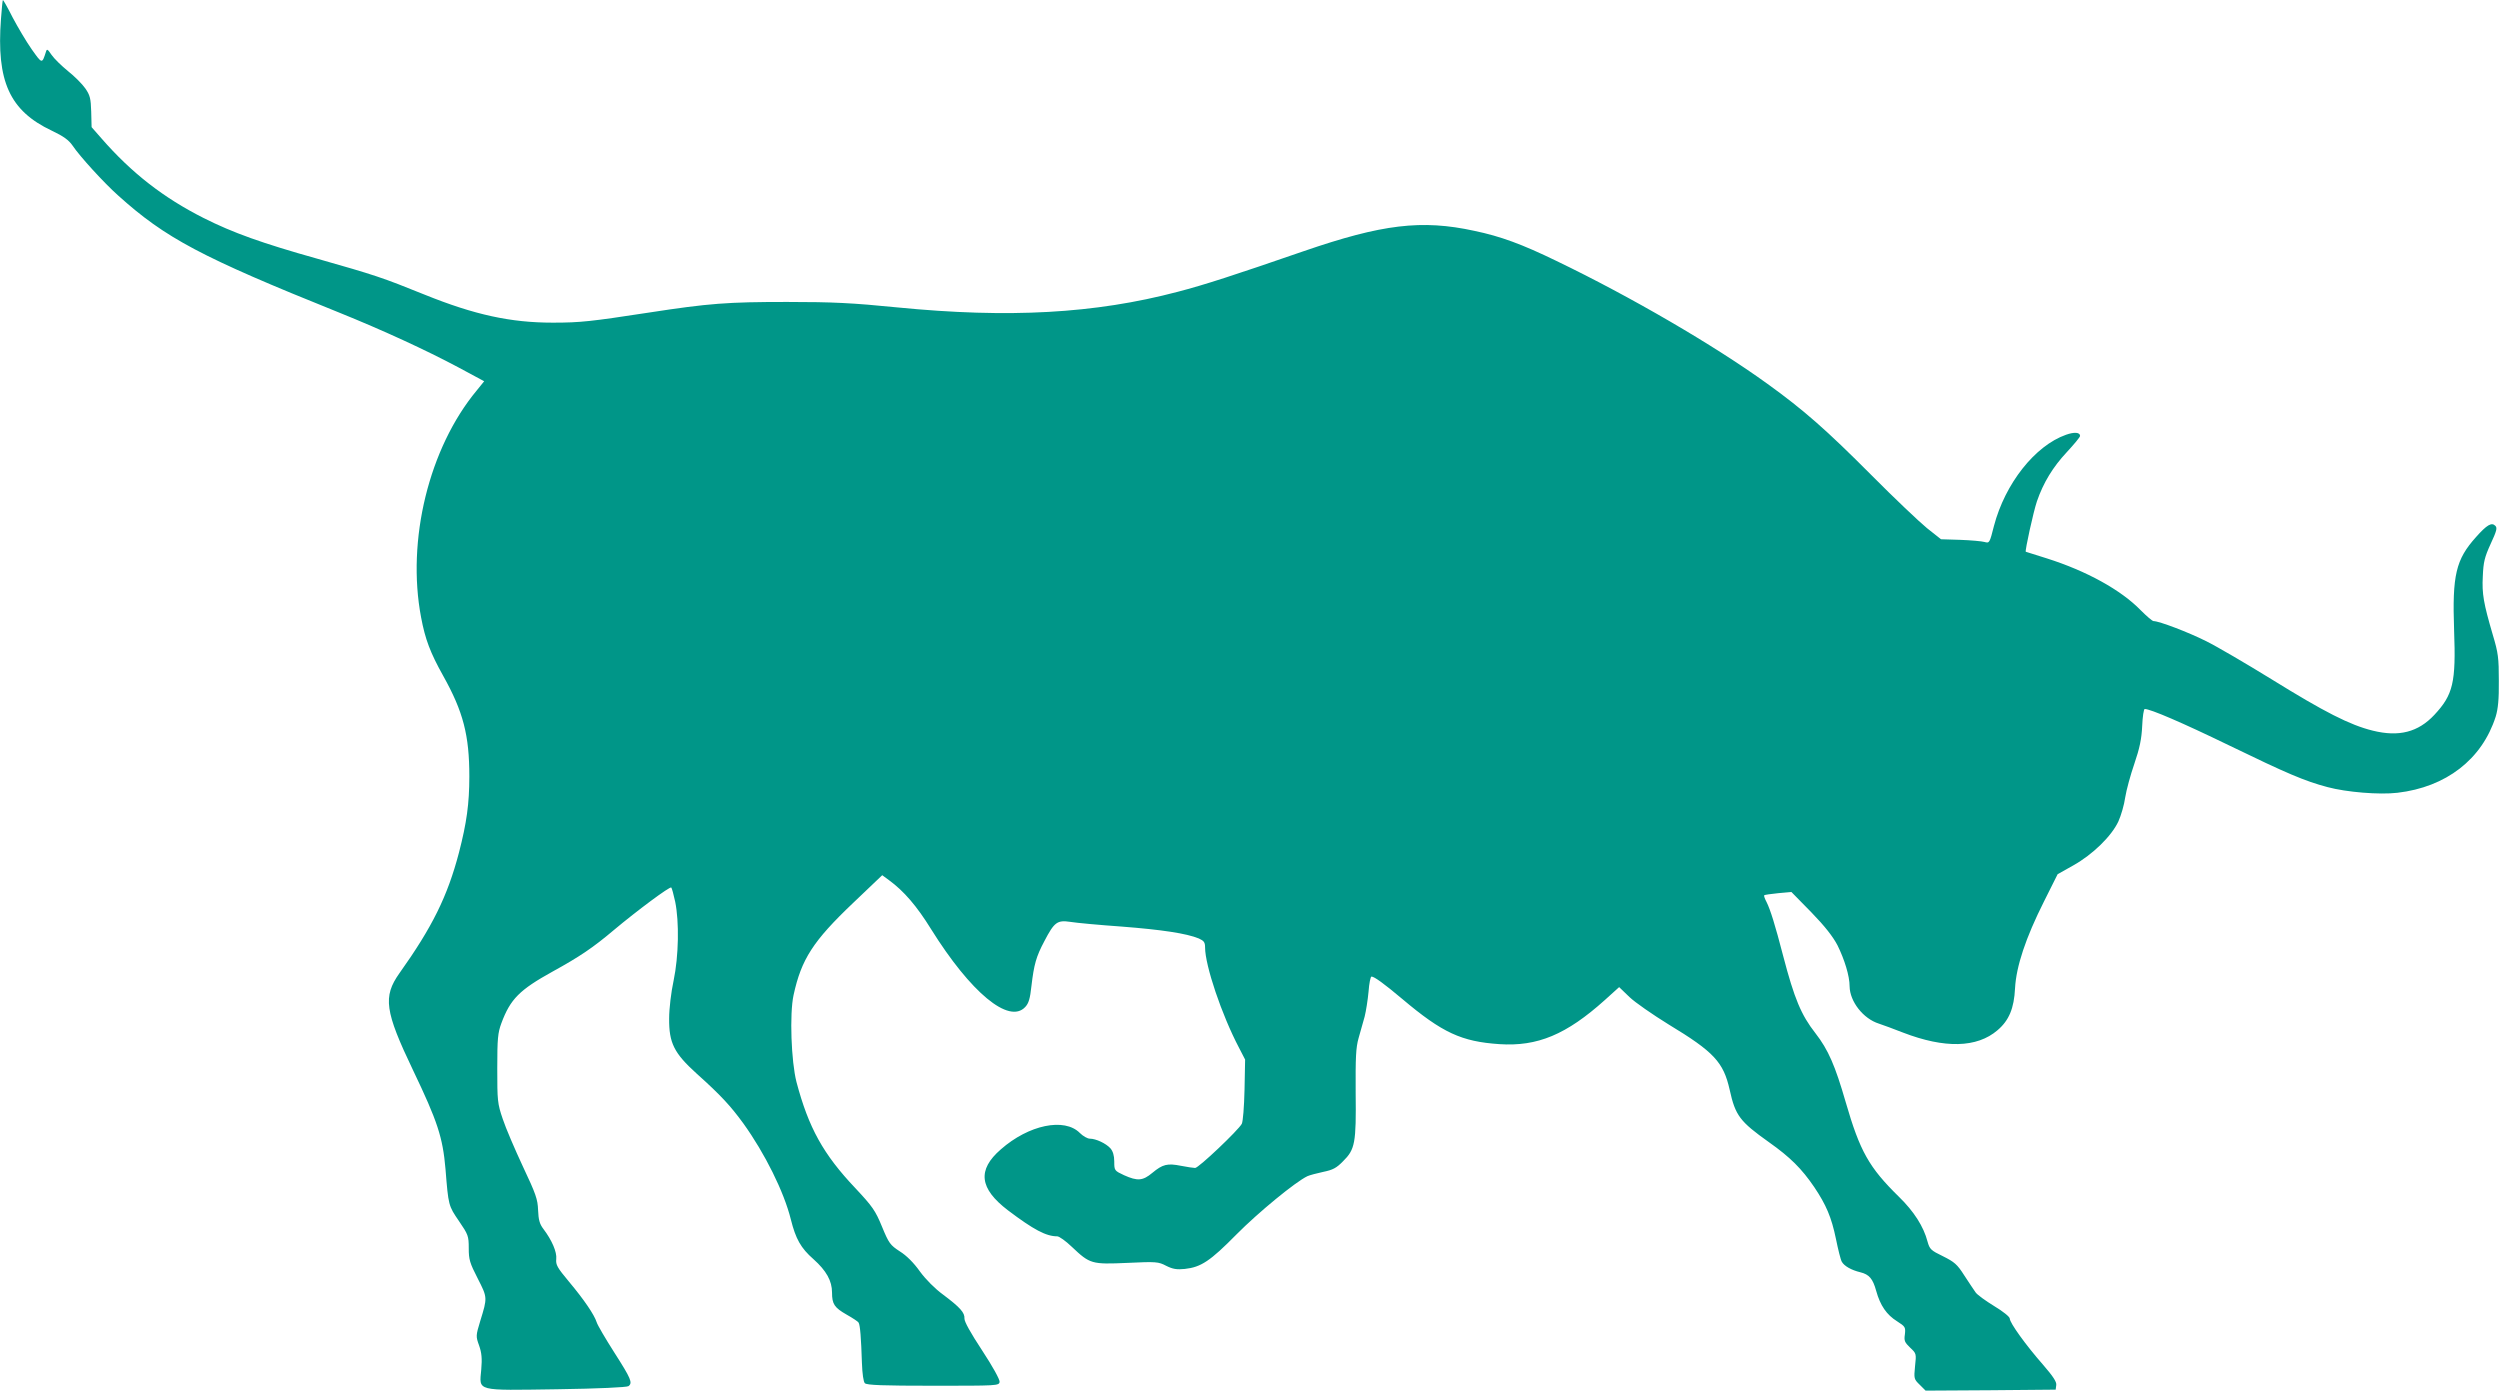 <?xml version="1.0" standalone="no"?>
<!DOCTYPE svg PUBLIC "-//W3C//DTD SVG 20010904//EN"
 "http://www.w3.org/TR/2001/REC-SVG-20010904/DTD/svg10.dtd">
<svg version="1.0" xmlns="http://www.w3.org/2000/svg"
 width="1280pt" height="712pt" viewBox="0 0 1280 712"
 preserveAspectRatio="xMidYMid meet">
<g transform="translate(0,712) scale(0.1,-0.1)"
fill="#009688" stroke="none">
<path d="M5 7023 c-24 -319 44 -470 260 -572 61 -29 87 -48 107 -77 36 -54
161 -191 233 -255 242 -218 424 -315 1128 -598 228 -92 447 -193 614 -282
l132 -71 -38 -47 c-245 -295 -360 -767 -285 -1162 21 -112 47 -181 113 -299
103 -184 134 -305 134 -515 0 -141 -14 -239 -53 -390 -59 -225 -137 -382 -305
-618 -85 -120 -75 -194 70 -497 125 -261 152 -343 166 -506 15 -187 15 -187
69 -266 47 -69 50 -76 50 -139 0 -58 5 -75 46 -155 50 -98 50 -97 13 -217 -23
-76 -23 -79 -6 -126 13 -37 16 -66 11 -123 -10 -113 -33 -107 389 -101 209 3
357 10 365 16 22 17 13 38 -72 171 -46 72 -87 142 -91 156 -12 38 -64 115
-142 208 -60 72 -68 86 -65 116 4 35 -22 96 -66 154 -19 25 -25 46 -27 96 -2
56 -11 82 -78 224 -41 88 -88 197 -103 243 -27 79 -28 94 -28 259 0 153 3 182
21 231 46 124 93 171 263 265 138 76 205 121 314 213 117 98 286 224 293 217
3 -3 12 -36 20 -73 21 -103 18 -278 -8 -403 -13 -60 -23 -144 -23 -195 -1
-125 25 -177 141 -282 125 -112 174 -166 239 -255 110 -153 208 -350 243 -491
25 -100 51 -147 116 -204 66 -59 95 -111 95 -171 0 -59 12 -77 75 -113 30 -17
58 -35 61 -41 8 -12 13 -80 17 -205 2 -58 8 -98 15 -105 10 -10 93 -13 350
-13 329 0 337 0 340 20 1 12 -35 78 -89 160 -60 91 -92 149 -91 164 2 30 -22
57 -110 123 -40 29 -88 77 -118 118 -31 44 -69 82 -103 103 -49 32 -56 41 -91
126 -34 83 -49 104 -136 197 -165 174 -240 310 -302 544 -27 105 -36 348 -15
445 40 184 100 277 305 472 l149 142 34 -25 c77 -56 143 -133 216 -251 203
-325 399 -488 482 -399 18 19 25 43 32 108 13 110 24 150 66 229 51 98 66 109
133 99 30 -5 148 -16 262 -24 206 -16 333 -35 396 -61 26 -12 32 -19 32 -46 0
-92 85 -345 174 -514 l31 -60 -3 -154 c-2 -88 -8 -163 -14 -175 -18 -33 -221
-226 -239 -226 -8 0 -41 5 -72 11 -70 14 -94 8 -147 -36 -49 -41 -76 -43 -145
-12 -49 23 -50 24 -50 70 0 31 -7 53 -20 68 -23 25 -74 49 -105 49 -12 0 -35
13 -51 29 -79 80 -262 42 -405 -84 -121 -105 -110 -200 37 -312 131 -99 195
-133 252 -133 10 0 44 -24 75 -54 93 -88 101 -90 284 -82 148 7 159 6 199 -15
34 -17 54 -20 95 -16 83 9 130 40 265 177 112 113 302 269 363 298 11 5 48 15
81 22 49 10 68 20 101 54 62 61 68 93 65 351 -1 180 1 231 15 280 9 33 23 83
31 110 7 28 16 85 20 128 3 42 10 77 15 77 14 0 63 -35 158 -115 205 -173 303
-218 497 -231 195 -13 343 49 540 226 l73 66 53 -51 c28 -27 119 -90 200 -140
233 -141 281 -193 313 -335 29 -132 52 -162 201 -268 109 -77 168 -136 232
-230 61 -91 88 -154 111 -265 11 -54 24 -107 30 -117 12 -22 49 -43 95 -54 45
-11 64 -33 81 -95 21 -76 54 -123 107 -156 42 -27 44 -30 40 -67 -5 -33 -1
-41 27 -68 32 -30 32 -31 25 -95 -6 -63 -6 -66 24 -95 l30 -30 333 2 333 3 3
23 c3 16 -16 45 -68 105 -87 99 -170 214 -170 236 0 9 -35 37 -80 64 -44 27
-87 58 -95 70 -9 12 -34 51 -58 87 -36 57 -51 69 -109 98 -62 30 -68 36 -79
75 -20 77 -70 155 -146 229 -154 151 -200 233 -273 485 -54 187 -89 268 -155
353 -73 93 -108 177 -165 395 -42 162 -66 238 -85 276 -9 17 -15 33 -12 35 2
3 35 7 72 11 l67 6 102 -104 c70 -72 111 -125 134 -169 36 -73 62 -157 62
-210 1 -78 70 -166 150 -191 19 -6 75 -27 124 -46 213 -82 378 -78 483 12 59
50 85 112 90 215 6 112 54 257 148 444 l70 140 80 45 c100 56 196 150 231 225
14 31 30 86 35 123 6 38 27 115 47 173 27 79 37 127 40 193 2 48 8 87 13 87
29 0 192 -70 429 -185 301 -146 390 -184 507 -215 97 -26 265 -40 358 -29 249
29 433 171 503 390 12 40 17 88 16 184 0 116 -3 142 -31 235 -47 161 -56 209
-51 300 3 72 9 97 40 165 31 67 35 82 24 93 -19 19 -43 5 -99 -58 -103 -115
-122 -194 -112 -477 10 -268 -5 -330 -101 -433 -83 -89 -182 -114 -315 -81
-118 29 -247 95 -520 264 -130 80 -280 168 -335 195 -90 45 -239 102 -268 102
-6 0 -35 25 -65 55 -102 105 -279 202 -481 266 -58 18 -106 33 -108 34 -5 4
39 205 57 258 33 96 82 176 153 252 37 40 68 77 68 83 0 19 -30 21 -72 6 -159
-56 -312 -250 -369 -467 -22 -87 -23 -89 -48 -82 -14 4 -70 9 -125 11 l-98 3
-72 57 c-39 32 -168 154 -286 273 -229 230 -345 332 -531 466 -271 196 -698
445 -1080 629 -177 86 -286 126 -420 154 -270 59 -473 34 -874 -104 -356 -123
-510 -173 -645 -208 -425 -112 -865 -136 -1435 -80 -230 23 -331 28 -565 28
-304 0 -400 -7 -705 -54 -301 -46 -352 -52 -495 -52 -215 0 -400 40 -655 143
-220 89 -254 100 -549 184 -285 80 -433 133 -584 209 -204 103 -368 230 -523
408 l-50 57 -2 79 c-2 68 -6 84 -30 119 -16 23 -56 63 -89 89 -33 27 -71 64
-84 83 -21 31 -24 32 -29 15 -20 -62 -19 -62 -73 14 -28 40 -71 113 -97 162
-25 50 -48 90 -50 90 -2 0 -6 -44 -10 -97z"/>
</g>
</svg>
